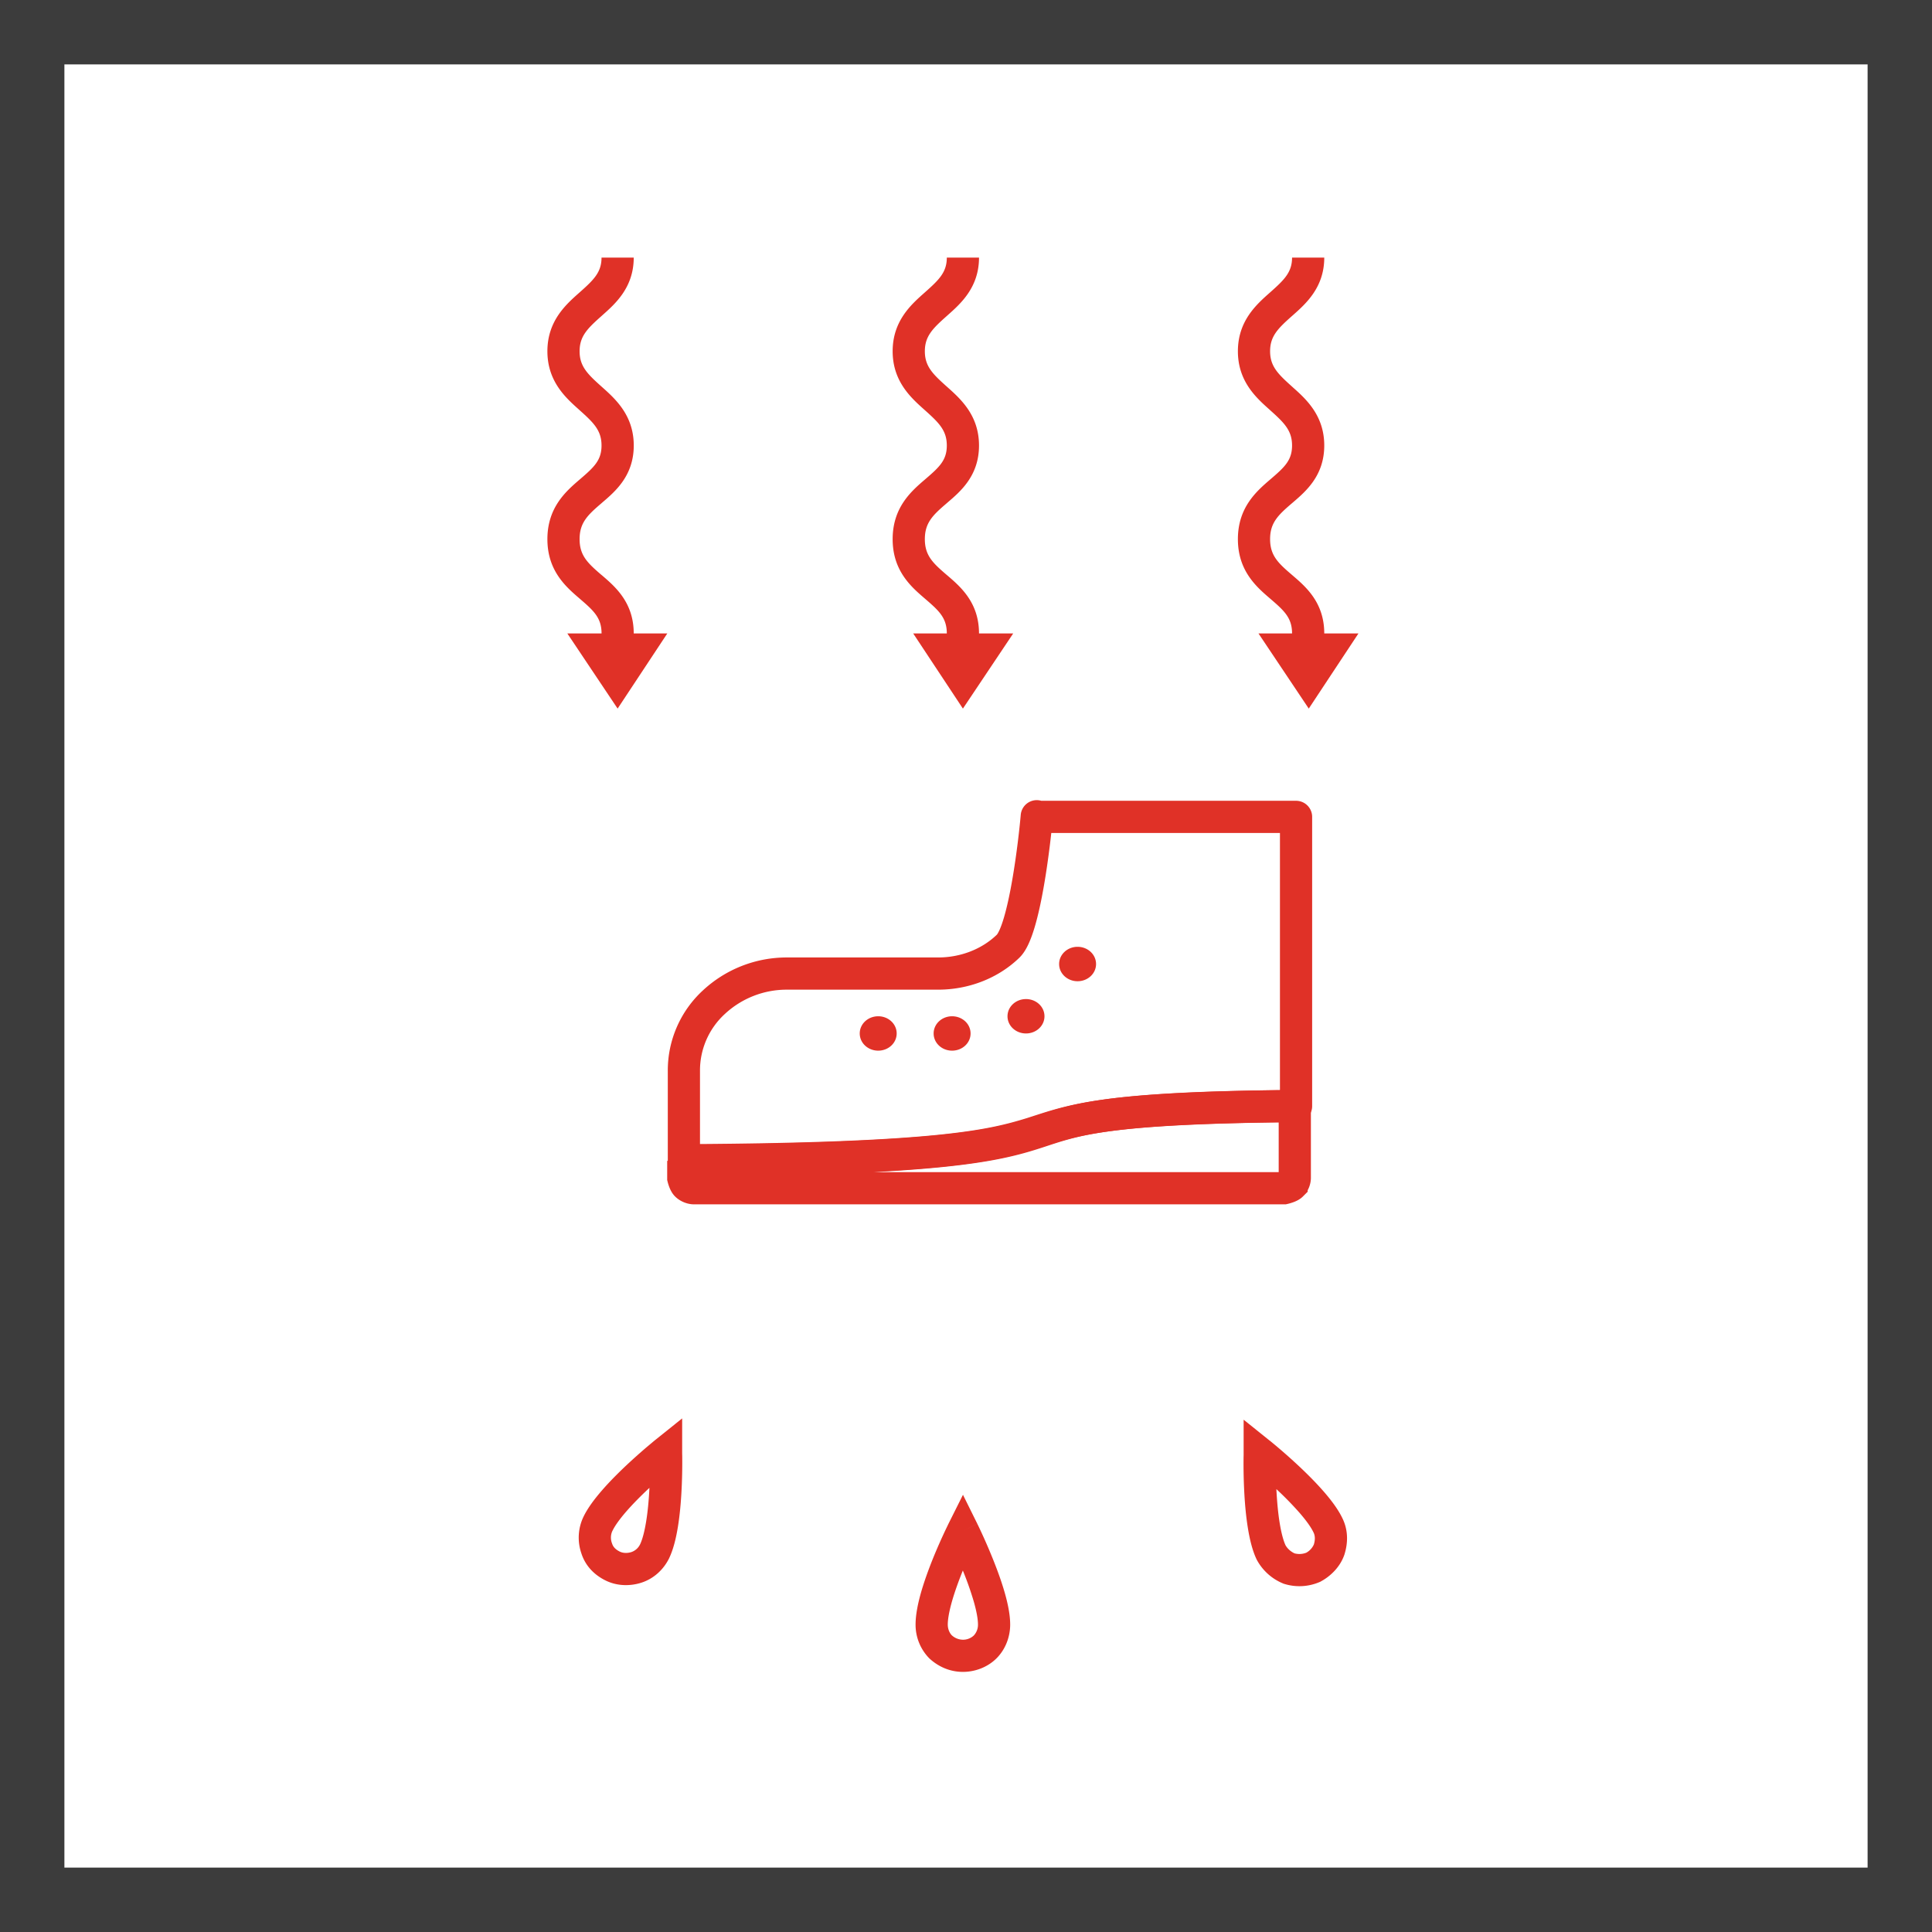 <svg xmlns="http://www.w3.org/2000/svg" width="60" height="60" fill="none" viewBox="0 0 60 60"><path fill="#3C3C3C" d="M58 2v56H2V2h56Zm2-2H0v60h60V0Z"/><path fill="#E03127" fill-rule="evenodd" d="M18.009 9.073c.434-.386.672-.62.672-1.073h1c0 .926-.57 1.432-.975 1.791l-.033.03c-.43.382-.673.622-.673 1.087 0 .465.242.705.674 1.091l.028.025c.408.365.98.875.98 1.812 0 .934-.57 1.422-.975 1.768l-.04.035c-.42.36-.667.598-.667 1.105 0 .505.246.738.666 1.1l.032.026c.41.352.983.843.983 1.802h1.043l-1.543 2.334-1.562-2.334h1.063c0-.481-.239-.702-.667-1.07L18 18.589c-.419-.36-1-.858-1-1.845 0-.992.586-1.495 1.008-1.857l.007-.006c.434-.373.666-.587.666-1.045 0-.466-.242-.705-.674-1.091l-.028-.026c-.408-.364-.979-.874-.979-1.811 0-.94.575-1.45.984-1.813l.025-.022Zm10.722 0c.434-.386.673-.62.673-1.073h1c0 .926-.571 1.432-.976 1.791l-.033.03c-.43.382-.673.622-.673 1.087 0 .465.242.705.674 1.091l.028.025c.408.365.98.875.98 1.812 0 .934-.57 1.422-.975 1.768l-.04.035c-.42.36-.667.598-.667 1.105 0 .505.246.738.667 1.1l.031.026c.41.352.984.843.984 1.802h1.062l-1.562 2.334-1.544-2.334h1.044c0-.481-.239-.702-.667-1.07l-.015-.013c-.419-.36-1-.858-1-1.845 0-.992.586-1.495 1.008-1.857l.007-.006c.434-.373.667-.587.667-1.045 0-.466-.243-.705-.674-1.091l-.029-.026c-.407-.364-.979-.874-.979-1.811 0-.94.575-1.45.984-1.813l.025-.022ZM40.126 8c0 .453-.239.687-.673 1.073l-.025.022c-.409.363-.984.873-.984 1.813 0 .937.572 1.447.98 1.811l.028.026c.431.386.674.626.674 1.09 0 .459-.232.673-.667 1.046l-.007.006c-.421.362-1.008.865-1.008 1.857 0 .986.581 1.486 1 1.845l.015.013c.428.368.667.589.667 1.07h-1.043l1.562 2.334 1.543-2.334h-1.062c0-.959-.573-1.45-.984-1.802l-.031-.027c-.421-.361-.667-.594-.667-1.1 0-.506.248-.744.667-1.104l.04-.034c.405-.347.975-.835.975-1.77 0-.936-.572-1.447-.98-1.81l-.028-.026c-.431-.386-.674-.626-.674-1.091 0-.465.242-.705.673-1.088l.033-.029c.405-.359.976-.865.976-1.791h-1ZM21.185 45.092V44.05l-.813.652.313.39-.313-.39-.002.001-.004.004-.016.012-.057.047-.121.102-.084.07a19.143 19.143 0 0 0-.649.581c-.245.232-.51.496-.742.764-.226.26-.445.547-.578.825a1.493 1.493 0 0 0-.067 1.124c.129.41.417.683.748.848.376.188.793.18 1.133.067.374-.125.67-.4.843-.745l.004-.009c.135-.282.218-.637.273-.978.057-.35.09-.722.109-1.058a16.748 16.748 0 0 0 .025-1.137l-.002-.074V45.092ZM20.164 46.3l.005-.093-.044.04c-.231.218-.47.458-.674.692-.208.24-.357.448-.431.604l-.005.008a.495.495 0 0 0-.012.37l.004.01c.03.1.097.183.24.255.099.049.235.057.37.012a.469.469 0 0 0 .263-.24c.072-.153.136-.395.186-.703.05-.304.08-.639.098-.955Zm19.271-1.558h.002l.004.004.016.013.057.047a17.805 17.805 0 0 1 .854.753c.245.231.51.496.742.763.226.26.445.547.578.825.187.378.175.771.068 1.119l-.003.01c-.13.388-.433.674-.73.835l-.023.013-.024.01a1.59 1.59 0 0 1-1.09.056l-.024-.007-.022-.01a1.628 1.628 0 0 1-.8-.716l-.007-.012-.006-.012c-.135-.282-.218-.638-.273-.979-.057-.35-.09-.721-.109-1.058a16.873 16.873 0 0 1-.025-1.136l.002-.075V44.09l.813.653-.313.39.313-.39Zm.204 1.504.005.093c.018.317.048.652.097.955.049.303.112.542.182.695.06.105.16.196.28.252a.586.586 0 0 0 .364-.02.543.543 0 0 0 .236-.256c.048-.162.036-.28-.011-.375l-.004-.008c-.075-.156-.224-.364-.432-.603a10.104 10.104 0 0 0-.674-.693l-.043-.04Zm-10.183 1.075.45-.899.446.901-.448.222.448-.221v.001l.003.005.009.018.032.067a17.577 17.577 0 0 1 .456 1.043c.125.313.253.663.35 1.002.095.33.17.685.17.993 0 .378-.143.766-.422 1.046-.28.28-.668.423-1.046.423-.393 0-.747-.153-1.027-.405l-.01-.009-.01-.01a1.488 1.488 0 0 1-.423-1.045c0-.312.076-.668.17-1 .098-.34.226-.691.35-1.003a16.963 16.963 0 0 1 .458-1.037l.032-.067.009-.018.002-.005.001-.002Zm.446 1.453-.019.047c-.117.294-.232.61-.317.906-.086.304-.132.553-.132.726 0 .131.05.253.122.33a.52.52 0 0 0 .348.14.49.49 0 0 0 .338-.131.49.49 0 0 0 .13-.34c0-.166-.044-.413-.131-.716a9.878 9.878 0 0 0-.317-.908l-.022-.054ZM26.7 32.095c0 .297.257.534.573.534.317 0 .574-.237.574-.534 0-.297-.257-.534-.573-.534-.317 0-.574.237-.574.534Zm2.295 0c0 .297.257.534.573.534.317 0 .574-.237.574-.534 0-.297-.257-.534-.574-.534-.316 0-.573.237-.573.534Zm2.294-.534c0 .297.258.534.574.534.317 0 .574-.237.574-.534 0-.297-.257-.534-.574-.534-.316 0-.574.237-.574.534Zm1.603-1.622c0 .296.257.534.573.534.317 0 .574-.238.574-.534 0-.297-.257-.535-.574-.535-.316 0-.573.238-.573.535Z" clip-rule="evenodd"/><path stroke="#E03127" stroke-miterlimit="10" d="M21.22 36.051v.535s.039.158.098.217c.06.06.158.099.237.099h18.319s.178-.04.237-.099a.318.318 0 0 0 .1-.217V34.35c-6.054.06-6.826.435-8.052.831-1.286.415-2.987.811-10.96.87h.02Z"/><path stroke="#E03127" stroke-linejoin="round" stroke-miterlimit="10" d="M32.198 25.35c-.059.691-.375 3.54-.89 4.035-.573.554-1.365.85-2.176.85h-4.688a3.32 3.32 0 0 0-2.275.89 2.877 2.877 0 0 0-.93 2.137v2.77c7.952-.04 9.575-.455 10.801-.831 1.246-.396 2.156-.811 8.21-.85v-8.982h-8.032l-.02-.02Z"/></svg>